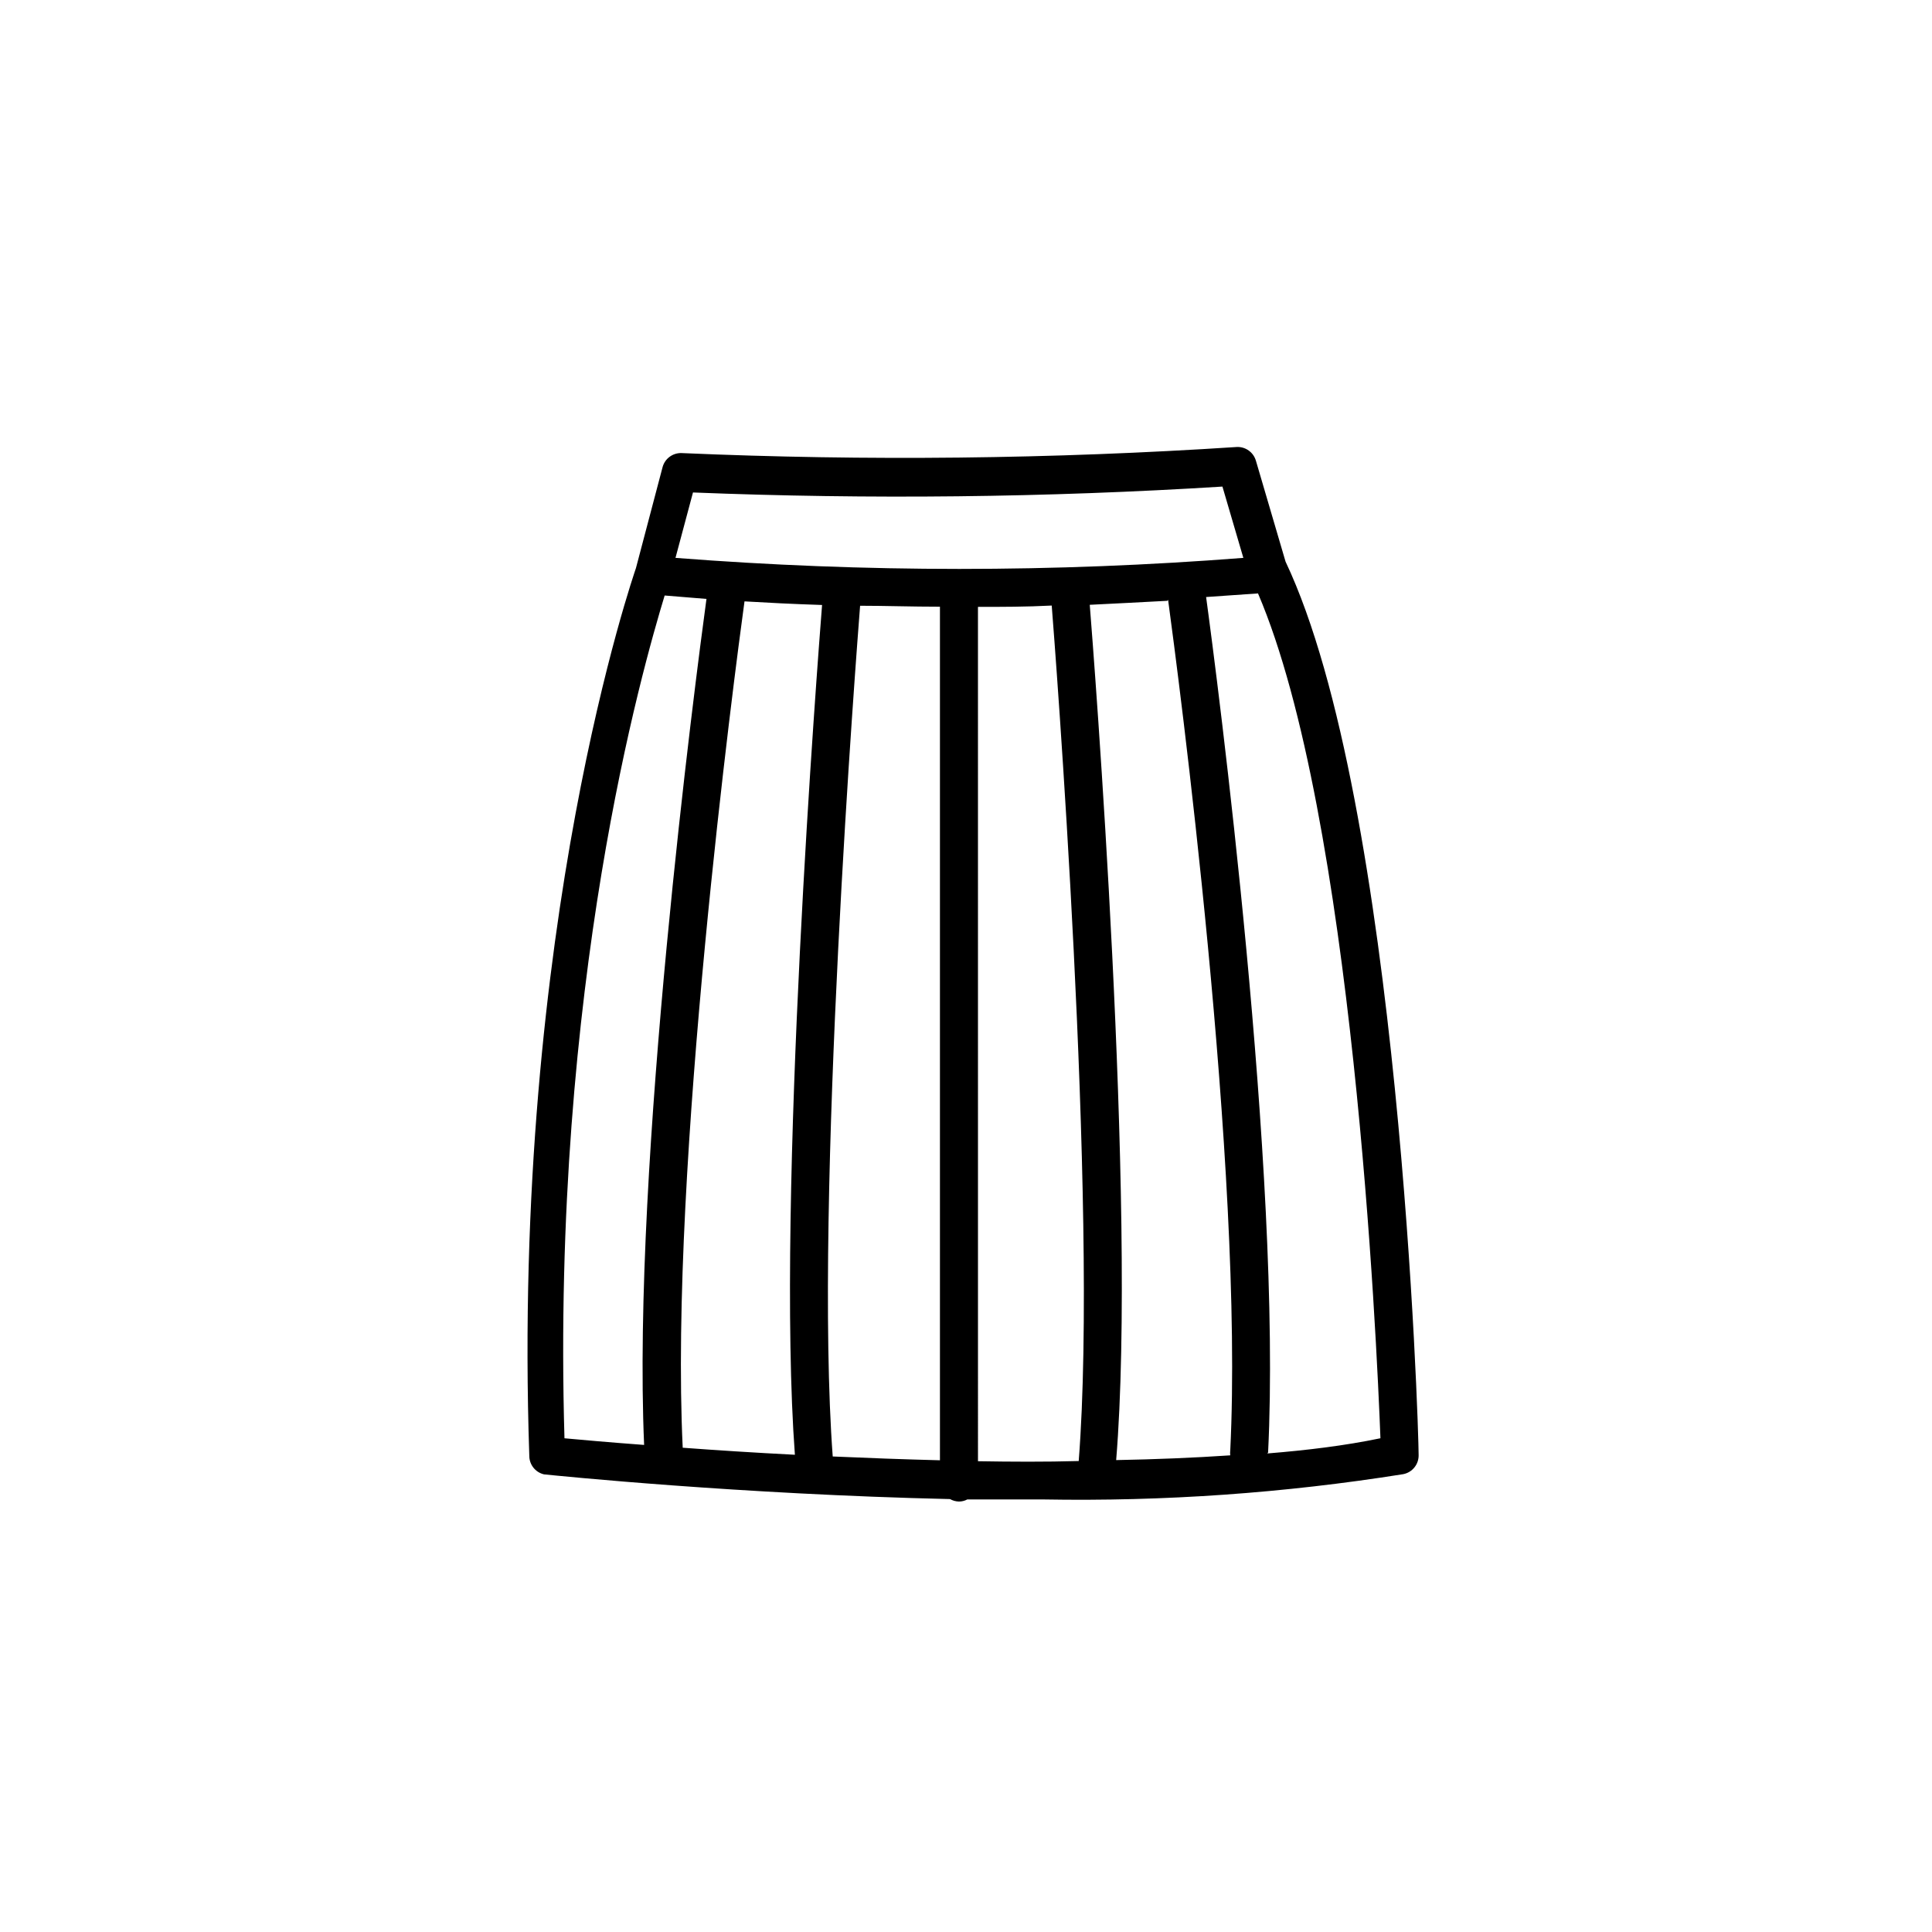 <?xml version="1.0" encoding="UTF-8"?>
<!-- Uploaded to: ICON Repo, www.iconrepo.com, Generator: ICON Repo Mixer Tools -->
<svg fill="#000000" width="800px" height="800px" version="1.1" viewBox="144 144 512 512" xmlns="http://www.w3.org/2000/svg">
 <path d="m288.15 534.72c3.477 0.352 51.891 5.289 107.61 6.551v-0.004c0.723 0.41 1.539 0.637 2.367 0.656 0.773 0 1.535-0.191 2.219-0.555h20.152c31.926 0.566 63.84-1.676 95.371-6.699 2.402-0.465 4.125-2.59 4.082-5.039 0-7.055-5.039-172.96-35.266-236.79l-7.859-26.754h-0.004c-0.645-2.223-2.723-3.719-5.035-3.629-48.992 3.203-98.117 3.742-147.16 1.613-2.344-0.078-4.43 1.465-5.039 3.731l-7.055 26.754c-0.301 0.957-33 94.414-28.266 235.18l0.004-0.004c-0.039 2.367 1.574 4.441 3.879 4.988zm53.152-231.35c5.945 0.352 12.797 0.707 20.555 0.957-1.059 13.555-12.242 156.99-7.203 225.2-10.883-0.555-20.906-1.211-29.727-1.863-3.574-74.109 13.805-205.61 16.375-224.3zm51.793 227.62c-9.773-0.25-19.297-0.605-28.414-1.008-5.039-67.762 6.449-214.98 7.254-225.45 6.602 0 13.652 0.25 21.16 0.25zm10.078 0-0.004-226.16c6.246 0 12.746 0 19.547-0.352 0.707 8.867 12.445 159.3 7.152 226.71-8.914 0.25-17.883 0.199-26.699 0.051zm50.383-228.02c2.469 18.238 20.152 151.14 16.473 225.45h-0.004c-0.051 0.418-0.051 0.844 0 1.262-9.723 0.656-19.801 1.059-30.23 1.258 5.543-67.508-5.992-213.97-7-226.66 6.648-0.352 13.5-0.652 20.555-1.059zm26.5 225.96c3.68-74.109-13.551-205.66-16.426-226.71l13.754-0.957c25.191 58.895 31.438 197.59 32.445 223.89-9.426 1.965-19.449 3.176-29.98 4.031zm-152.41-254.42c46.766 1.871 93.598 1.348 140.31-1.562l5.543 18.895c-50.086 3.902-100.4 3.902-150.49 0zm-7.508 27.305 11.082 0.906c-2.871 21.059-19.75 149.88-16.523 224.2-9.473-0.707-16.828-1.359-21.109-1.762-3.477-120.11 20.758-204.24 26.551-223.34z"/>
</svg>